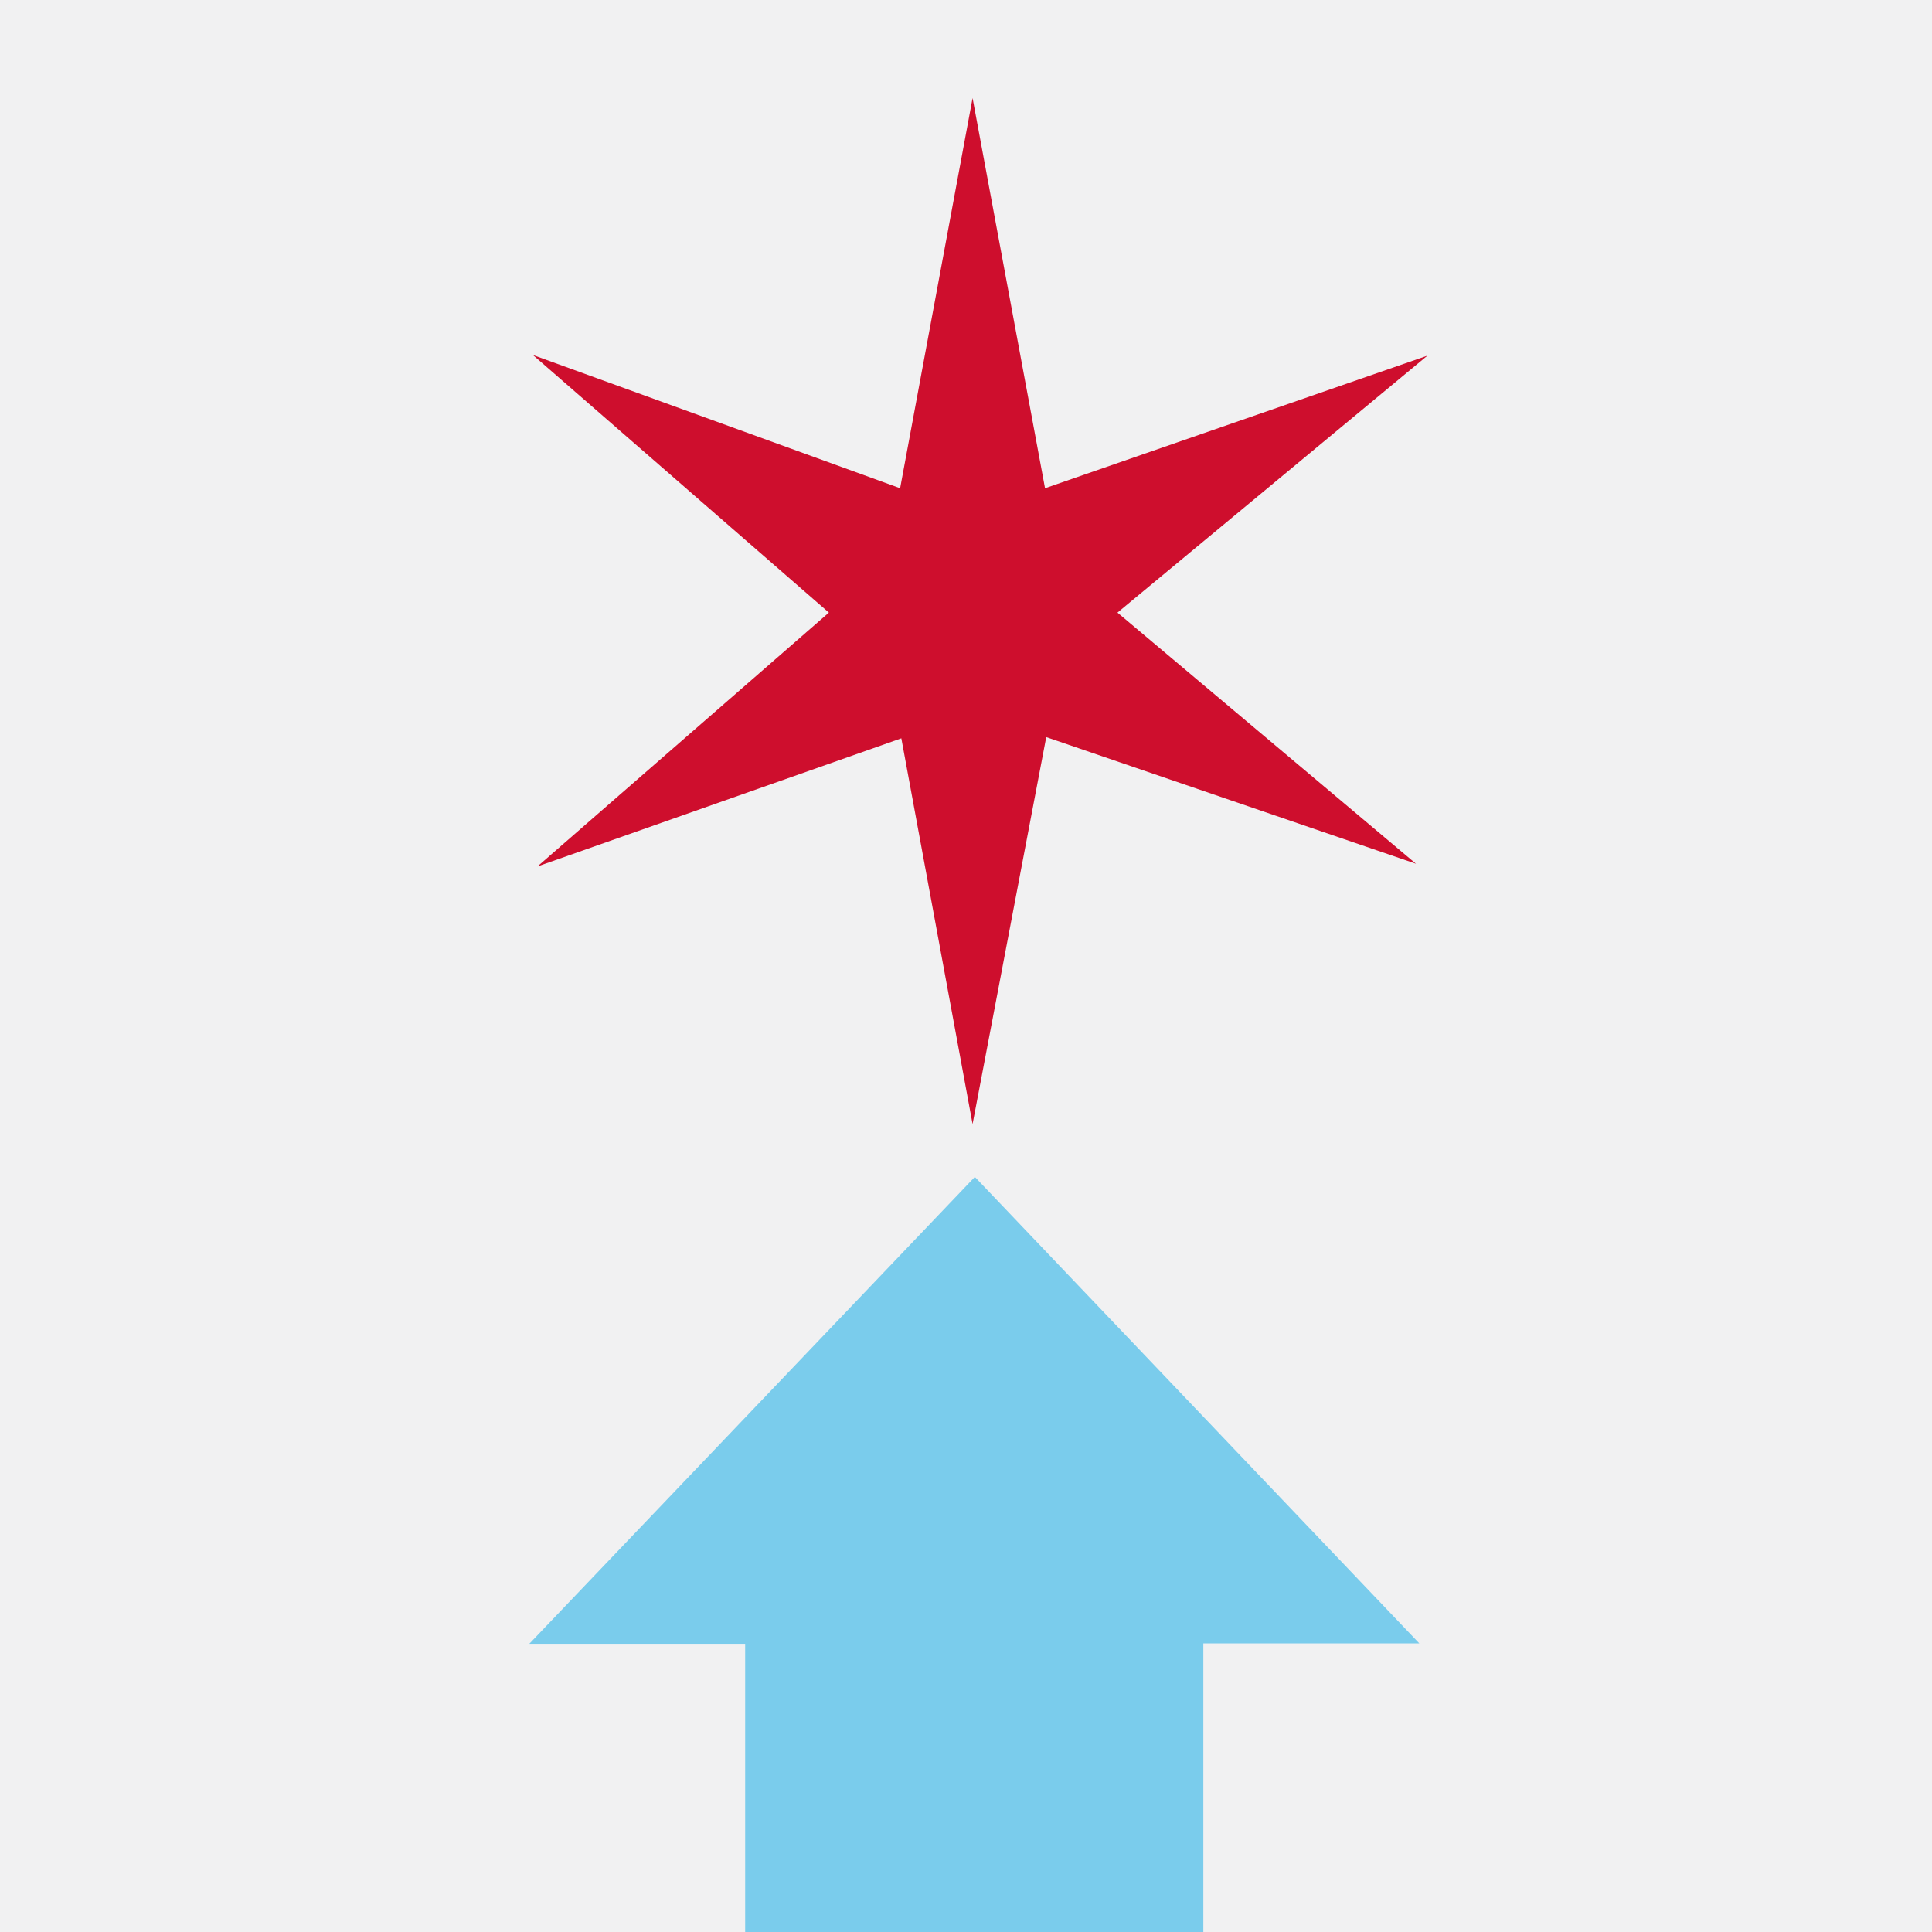 <svg id="Layer_1" data-name="Layer 1" xmlns="http://www.w3.org/2000/svg" viewBox="0 0 144 144"><defs><style>.cls-1{fill:#f1f1f2;}.cls-2{fill:#7accec;}.cls-3{fill:#ce0e2d;}</style></defs><title>ABC_Web_</title><rect class="cls-1" width="144" height="144"/><polygon class="cls-2" points="105.79 122.49 72.66 87.72 39.45 122.52 55.54 122.52 55.54 144 89.69 144 89.69 122.49 105.79 122.49"/><polygon class="cls-3" points="77.89 36.39 72.49 7.31 67.09 36.39 39.72 26.46 61.78 45.66 40.06 64.58 67.18 55.03 72.49 83.78 77.98 54.94 105.54 64.38 83.29 45.66 106.39 26.51 77.89 36.39"/></svg>